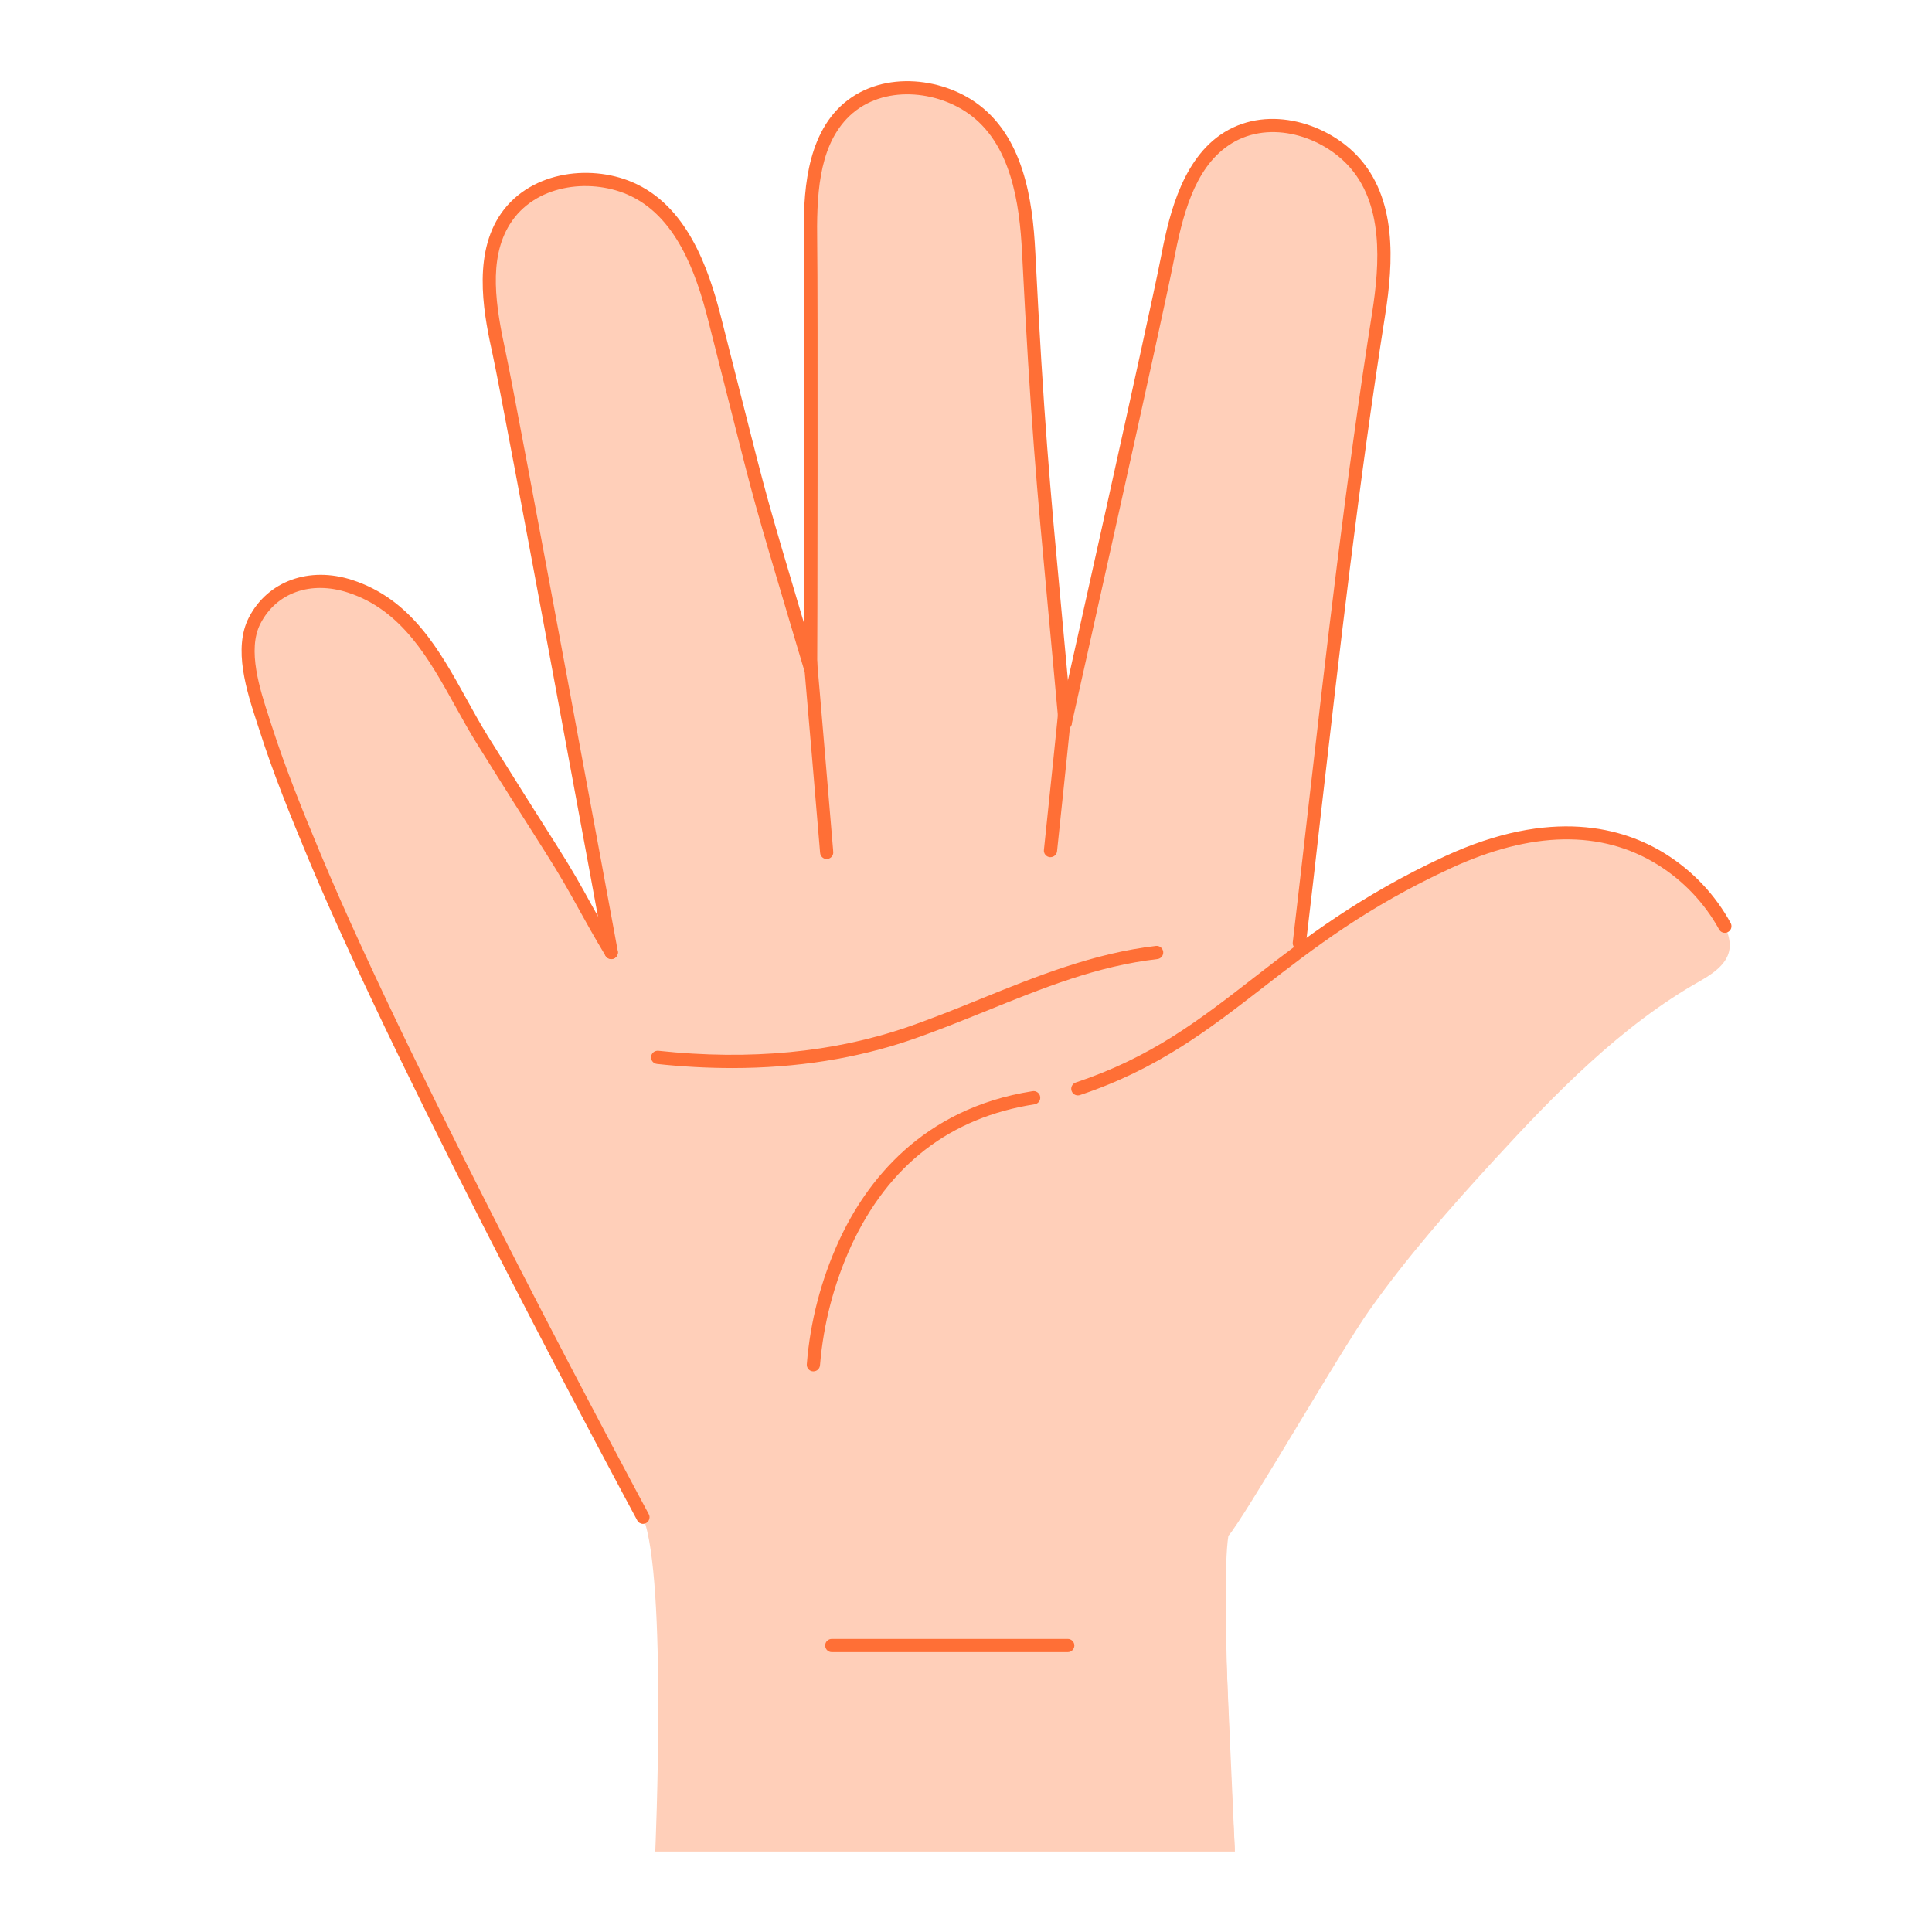 <svg width="54" height="54" viewBox="0 0 54 54" fill="none" xmlns="http://www.w3.org/2000/svg">
<g clip-path="url(#clip0_1280_483)">
<path d="M18.314 51.764C18.314 51.764 18.654 44.114 17.974 42.414C17.294 40.713 14.097 36.36 14.369 29.354C14.369 29.354 13.54 26.4 18.926 26.565C24.312 26.73 33.413 27.041 33.413 27.041L34.516 51.764" fill="#FFCFB9"/>
<path d="M29.844 46.178H23.249C23.2 46.178 23.153 46.159 23.118 46.124C23.083 46.089 23.064 46.042 23.064 45.993C23.064 45.944 23.083 45.897 23.118 45.863C23.153 45.828 23.2 45.809 23.249 45.809H29.844C29.893 45.809 29.94 45.828 29.974 45.863C30.009 45.897 30.029 45.944 30.029 45.993C30.029 46.042 30.009 46.089 29.974 46.124C29.94 46.159 29.893 46.178 29.844 46.178Z" fill="#FF6F36"/>
<path d="M34.516 51.762C34.516 51.762 34.093 44.417 34.334 42.927C34.763 42.449 37.468 37.76 38.278 36.617C39.323 35.143 40.53 33.764 41.748 32.438C43.45 30.583 45.31 28.662 47.524 27.416C48.546 26.84 48.551 26.326 47.898 25.345C46.036 22.547 42.31 22.971 39.754 24.479C34.093 27.819 33.605 29.986 28.616 30.733" fill="#FFCFB9"/>
<path d="M17.974 42.4C17.974 42.4 11.466 30.338 8.788 23.925C8.296 22.743 7.809 21.554 7.417 20.333C7.138 19.464 6.667 18.198 7.115 17.333C7.637 16.327 8.74 16.039 9.783 16.378C11.771 17.025 12.469 19.043 13.475 20.662C14.107 21.678 14.745 22.692 15.389 23.701C16.182 24.947 17.022 26.169 17.782 27.435L21.969 34.401L17.974 42.4Z" fill="#FFCFB9"/>
<path d="M22.735 38.33H22.726C22.701 38.329 22.677 38.323 22.655 38.313C22.633 38.302 22.613 38.288 22.597 38.269C22.58 38.251 22.568 38.23 22.56 38.207C22.552 38.184 22.549 38.159 22.55 38.135C22.645 36.939 22.95 35.769 23.45 34.678C24.205 33.04 25.756 30.986 28.856 30.499C28.88 30.495 28.905 30.495 28.93 30.5C28.954 30.506 28.977 30.516 28.997 30.53C29.017 30.544 29.035 30.563 29.048 30.584C29.061 30.605 29.07 30.629 29.073 30.653C29.077 30.678 29.076 30.703 29.07 30.727C29.064 30.751 29.053 30.774 29.038 30.793C29.023 30.813 29.004 30.83 28.983 30.842C28.961 30.855 28.937 30.863 28.913 30.866C26.558 31.233 24.835 32.563 23.791 34.821C23.311 35.872 23.016 36.999 22.92 38.151C22.918 38.199 22.898 38.245 22.864 38.278C22.829 38.312 22.783 38.33 22.735 38.33Z" fill="#FF6F36"/>
<path d="M27.986 28.559C28.03 28.381 32.35 8.652 32.618 7.273C32.845 6.102 33.171 4.635 34.214 3.91C35.331 3.135 36.896 3.522 37.791 4.46C38.862 5.582 38.758 7.34 38.535 8.759C37.615 14.593 37.005 20.485 36.315 26.351C36.184 27.458 36.055 28.566 35.927 29.673C35.917 29.76 35.712 30.934 35.777 30.966L27.986 28.559Z" fill="#FFCFB9"/>
<path d="M22.487 28.591C22.494 28.407 22.678 8.211 22.656 6.804C22.638 5.612 22.656 4.109 23.529 3.186C24.464 2.197 26.076 2.257 27.143 2.99C28.421 3.868 28.68 5.611 28.752 7.045C29.048 12.944 29.658 18.835 30.189 24.717C30.288 25.828 30.389 26.938 30.49 28.047C30.498 28.134 30.538 29.325 30.609 29.344L22.487 28.591Z" fill="#FFCFB9"/>
<path d="M18.095 31.274C18.066 31.093 14.253 11.259 13.954 9.884C13.7 8.719 13.421 7.243 14.094 6.166C14.812 5.011 16.405 4.751 17.597 5.259C19.024 5.868 19.621 7.525 19.977 8.916C21.433 14.64 23.196 20.295 24.878 25.959C25.196 27.028 25.514 28.097 25.833 29.165" fill="#FFCFB9"/>
<path d="M17.974 42.593C17.941 42.593 17.908 42.584 17.879 42.567C17.85 42.55 17.826 42.526 17.811 42.496C17.745 42.375 11.265 30.351 8.619 24.003C8.121 22.806 7.64 21.63 7.248 20.399C7.228 20.334 7.206 20.268 7.183 20.2C6.898 19.325 6.507 18.126 6.958 17.256C7.484 16.24 8.645 15.819 9.846 16.211C11.496 16.748 12.285 18.17 13.046 19.549C13.235 19.892 13.431 20.245 13.634 20.573C14.325 21.683 15.019 22.781 15.547 23.611C15.998 24.319 16.242 24.761 16.5 25.23C16.703 25.596 16.912 25.975 17.241 26.523C17.267 26.565 17.274 26.616 17.262 26.663C17.25 26.711 17.22 26.752 17.178 26.777C17.157 26.79 17.134 26.798 17.11 26.802C17.086 26.805 17.061 26.804 17.038 26.798C16.99 26.786 16.949 26.756 16.924 26.714C16.592 26.161 16.381 25.778 16.176 25.408C15.921 24.945 15.679 24.508 15.235 23.809C14.706 22.978 14.011 21.882 13.319 20.768C13.11 20.432 12.912 20.074 12.72 19.728C11.991 18.414 11.237 17.054 9.727 16.563C8.688 16.224 7.728 16.563 7.281 17.427C6.901 18.159 7.264 19.272 7.53 20.085C7.552 20.154 7.574 20.221 7.595 20.286C7.987 21.503 8.463 22.671 8.958 23.861C11.596 30.195 18.068 42.2 18.133 42.321C18.148 42.349 18.156 42.38 18.155 42.412C18.154 42.444 18.145 42.475 18.129 42.503C18.113 42.53 18.09 42.553 18.062 42.569C18.034 42.585 18.003 42.593 17.971 42.593H17.974Z" fill="#FF6F36"/>
<path d="M29.772 20.392C29.726 20.392 29.681 20.375 29.647 20.344C29.613 20.313 29.592 20.27 29.588 20.224C29.477 18.989 29.38 17.95 29.295 17.033C28.977 13.613 28.801 11.729 28.567 7.064C28.498 5.684 28.262 3.995 27.038 3.153C26.08 2.494 24.557 2.378 23.664 3.322C22.869 4.164 22.822 5.507 22.841 6.811C22.862 8.146 22.848 18.419 22.841 18.688C22.841 18.713 22.837 18.738 22.827 18.761C22.817 18.784 22.803 18.805 22.785 18.822C22.767 18.84 22.746 18.853 22.722 18.862C22.699 18.871 22.674 18.876 22.649 18.875C22.624 18.874 22.599 18.868 22.577 18.857C22.554 18.846 22.534 18.831 22.517 18.812C22.5 18.794 22.488 18.772 22.48 18.748C22.472 18.724 22.469 18.699 22.471 18.674C22.482 18.383 22.494 8.109 22.471 6.816C22.456 5.796 22.43 4.09 23.395 3.068C24.423 1.98 26.162 2.101 27.247 2.848C28.605 3.78 28.864 5.581 28.937 7.045C29.171 11.702 29.346 13.583 29.663 16.999C29.748 17.913 29.845 18.958 29.956 20.191C29.958 20.215 29.956 20.239 29.948 20.262C29.941 20.286 29.929 20.307 29.914 20.326C29.898 20.344 29.879 20.36 29.858 20.371C29.836 20.382 29.812 20.389 29.788 20.391L29.772 20.392Z" fill="#FF6F36"/>
<path d="M17.086 26.808C17.042 26.808 16.999 26.792 16.966 26.764C16.932 26.735 16.91 26.696 16.903 26.652C16.888 26.558 14.091 11.387 13.773 9.925C13.556 8.929 13.193 7.261 13.937 6.069C14.73 4.799 16.458 4.574 17.67 5.09C19.185 5.736 19.794 7.45 20.155 8.871C20.4 9.832 20.591 10.587 20.746 11.202C21.441 13.948 21.441 13.948 22.456 17.363L22.83 18.621C22.837 18.645 22.839 18.669 22.837 18.693C22.834 18.717 22.827 18.741 22.815 18.762C22.804 18.784 22.788 18.802 22.769 18.818C22.75 18.833 22.729 18.844 22.705 18.851C22.682 18.858 22.658 18.86 22.634 18.858C22.609 18.855 22.586 18.848 22.565 18.837C22.543 18.825 22.524 18.809 22.509 18.79C22.494 18.771 22.482 18.75 22.476 18.727L22.101 17.47C21.083 14.048 21.083 14.048 20.388 11.295C20.233 10.679 20.042 9.924 19.797 8.963C19.457 7.625 18.891 6.014 17.525 5.432C16.456 4.975 14.939 5.164 14.251 6.266C13.637 7.245 13.859 8.573 14.134 9.847C14.439 11.248 17.254 26.502 17.269 26.594C17.273 26.618 17.272 26.642 17.266 26.666C17.261 26.689 17.25 26.712 17.236 26.731C17.222 26.751 17.204 26.768 17.183 26.781C17.163 26.793 17.14 26.802 17.116 26.806C17.106 26.807 17.096 26.808 17.086 26.808Z" fill="#FF6F36"/>
<path d="M36.317 26.544H36.296C36.271 26.542 36.248 26.534 36.227 26.522C36.206 26.511 36.187 26.495 36.172 26.476C36.157 26.457 36.145 26.435 36.139 26.411C36.132 26.388 36.13 26.364 36.133 26.339C36.273 25.148 36.412 23.935 36.546 22.763C37.073 18.156 37.618 13.394 38.352 8.74C38.567 7.376 38.682 5.671 37.657 4.599C36.855 3.758 35.386 3.332 34.32 4.076C33.369 4.737 33.047 6.042 32.8 7.322C32.514 8.795 29.966 20.192 29.951 20.25C29.937 20.296 29.906 20.334 29.865 20.357C29.824 20.38 29.775 20.386 29.729 20.375C29.683 20.363 29.643 20.335 29.618 20.295C29.593 20.255 29.583 20.207 29.592 20.16C29.608 20.099 32.155 8.701 32.436 7.248C32.632 6.247 32.954 4.571 34.108 3.77C35.338 2.915 37.014 3.391 37.925 4.343C39.062 5.535 38.945 7.35 38.717 8.799C37.985 13.444 37.44 18.201 36.913 22.805C36.783 23.981 36.64 25.192 36.501 26.383C36.495 26.428 36.473 26.469 36.439 26.498C36.406 26.528 36.362 26.544 36.317 26.544Z" fill="#FF6F36"/>
<path d="M30.126 30.617C30.082 30.617 30.04 30.601 30.007 30.573C29.973 30.544 29.951 30.505 29.944 30.461C29.937 30.418 29.945 30.374 29.968 30.336C29.991 30.298 30.026 30.27 30.067 30.256C32.177 29.552 33.513 28.517 35.058 27.317C36.442 26.245 38.01 25.032 40.388 23.932C43.367 22.557 45.38 23.135 46.544 23.863C47.313 24.342 47.944 25.012 48.377 25.807C48.398 25.851 48.401 25.902 48.385 25.949C48.369 25.995 48.335 26.033 48.291 26.054C48.247 26.076 48.196 26.079 48.15 26.063C48.103 26.047 48.065 26.013 48.044 25.968C47.636 25.233 47.048 24.615 46.334 24.17C44.757 23.191 42.808 23.225 40.544 24.27C38.204 25.351 36.721 26.5 35.287 27.612C33.779 28.779 32.355 29.883 30.186 30.607C30.167 30.614 30.147 30.617 30.126 30.617Z" fill="#FF6F36"/>
<path d="M29.362 23.958H29.342C29.318 23.956 29.295 23.948 29.273 23.937C29.252 23.925 29.233 23.91 29.218 23.891C29.202 23.872 29.191 23.85 29.184 23.826C29.177 23.803 29.175 23.779 29.178 23.755C29.339 22.22 29.581 19.895 29.587 19.78C29.587 19.756 29.592 19.732 29.601 19.709C29.611 19.687 29.624 19.667 29.641 19.65C29.659 19.633 29.679 19.62 29.701 19.611C29.724 19.602 29.748 19.597 29.772 19.598C29.821 19.598 29.869 19.618 29.903 19.654C29.938 19.689 29.957 19.736 29.957 19.786C29.957 19.875 29.669 22.618 29.545 23.793C29.541 23.838 29.519 23.88 29.485 23.911C29.451 23.941 29.407 23.958 29.362 23.958Z" fill="#FF6F36"/>
<path d="M23.106 24.011C23.06 24.01 23.016 23.993 22.982 23.961C22.948 23.93 22.927 23.887 22.923 23.841C22.923 23.841 22.923 23.822 22.918 23.794V23.788C22.873 23.246 22.494 18.768 22.469 18.52C22.467 18.496 22.469 18.471 22.476 18.448C22.483 18.425 22.495 18.403 22.51 18.384C22.525 18.365 22.544 18.35 22.566 18.338C22.587 18.327 22.611 18.32 22.635 18.317C22.659 18.315 22.683 18.317 22.707 18.324C22.73 18.331 22.752 18.343 22.77 18.358C22.789 18.374 22.805 18.393 22.816 18.414C22.828 18.436 22.835 18.459 22.837 18.483C22.849 18.595 22.929 19.528 23.074 21.248L23.285 23.753V23.757L23.288 23.809C23.292 23.841 23.287 23.873 23.273 23.902C23.26 23.932 23.239 23.957 23.212 23.975C23.181 23.997 23.145 24.01 23.106 24.011Z" fill="#FF6F36"/>
<path d="M20.462 29.852C19.761 29.851 19.06 29.813 18.362 29.737C18.338 29.734 18.314 29.727 18.293 29.715C18.272 29.704 18.253 29.688 18.238 29.669C18.222 29.65 18.211 29.629 18.204 29.605C18.197 29.582 18.195 29.558 18.198 29.534C18.2 29.509 18.208 29.486 18.219 29.465C18.231 29.443 18.247 29.424 18.265 29.409C18.284 29.394 18.306 29.383 18.329 29.376C18.352 29.369 18.377 29.367 18.401 29.369C20.954 29.642 23.298 29.419 25.364 28.706C26.064 28.464 26.761 28.183 27.434 27.909C28.974 27.286 30.569 26.642 32.307 26.439C32.356 26.433 32.405 26.447 32.443 26.478C32.481 26.508 32.506 26.553 32.512 26.601C32.517 26.65 32.504 26.699 32.473 26.738C32.443 26.776 32.398 26.801 32.349 26.806C30.659 27.002 29.16 27.611 27.573 28.253C26.895 28.527 26.194 28.81 25.484 29.056C23.948 29.585 22.265 29.852 20.462 29.852Z" fill="#FF6F36"/>
</g>
<defs>
<clipPath id="clip0_1280_483">
<rect width="41.645" height="49.5" fill="white" transform="translate(6.75 2.25)"/>
</clipPath>
</defs>
</svg>
